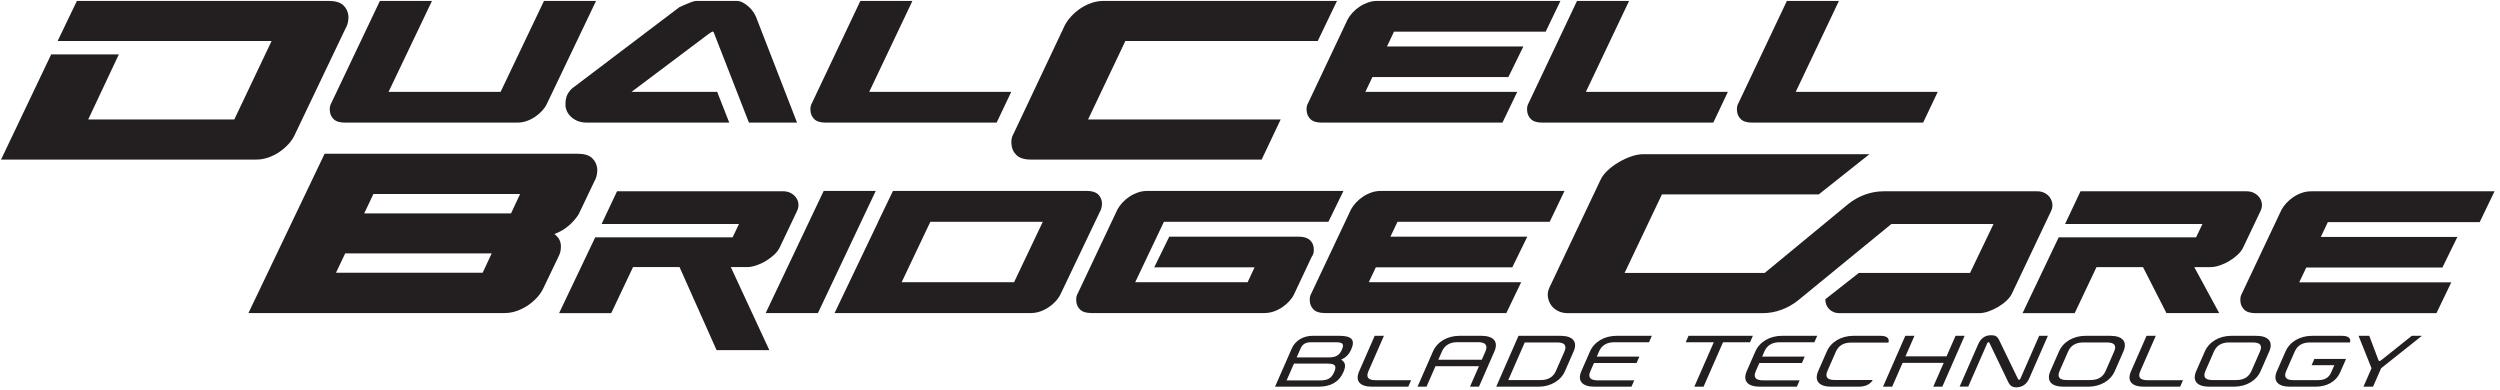 <svg width="436" height="68" viewBox="0 0 436 68" fill="none" xmlns="http://www.w3.org/2000/svg">
<path d="M127.771 41.385L128.879 39.063L104.917 39.063L107.61 33.358L136.592 33.358C137.07 33.358 137.501 33.458 137.885 33.654C138.266 33.852 138.577 34.112 138.817 34.436C139.055 34.761 139.197 35.127 139.242 35.534C139.286 35.943 139.211 36.358 139.014 36.78L135.98 43.16C135.782 43.582 135.468 43.998 135.034 44.406C134.599 44.815 134.114 45.181 133.58 45.504C133.044 45.828 132.482 46.089 131.893 46.285C131.302 46.483 130.769 46.582 130.291 46.582H127.453L134.172 61.062H124.969L118.512 46.582L110.4 46.582L106.599 54.608L97.508 54.608L103.808 41.385H127.771ZM243.721 38.682L242.49 41.272H266.365L263.742 46.622H239.947L238.716 49.21H265.296L262.707 54.595H231.052C230.154 54.595 229.5 54.388 229.084 53.974C228.67 53.56 228.45 53.054 228.428 52.455C228.405 52.226 228.417 51.995 228.463 51.765C228.51 51.536 228.602 51.304 228.74 51.075L235.608 36.542C235.816 36.151 236.097 35.761 236.453 35.368C236.811 34.977 237.219 34.626 237.679 34.315C238.14 34.004 238.636 33.758 239.165 33.573C239.694 33.388 240.246 33.297 240.822 33.297H272.854L270.266 38.682H243.721ZM190.321 54.595C189.422 54.595 188.767 54.388 188.353 53.974C187.938 53.56 187.719 53.054 187.696 52.455C187.674 52.226 187.686 51.995 187.73 51.765C187.777 51.536 187.869 51.304 188.007 51.075L194.877 36.542C195.083 36.151 195.365 35.761 195.722 35.368C196.08 34.977 196.487 34.626 196.946 34.315C197.407 34.004 197.903 33.758 198.432 33.573C198.961 33.388 199.513 33.297 200.089 33.297H234.298L231.674 38.682H202.988L197.983 49.21L217.591 49.21L218.798 46.622H201.297L203.92 41.272H226.496C227.347 41.272 227.993 41.466 228.428 41.857C228.866 42.25 229.097 42.744 229.119 43.343C229.142 43.572 229.131 43.814 229.086 44.066C229.039 44.321 228.934 44.562 228.774 44.792V44.757L225.669 51.351C225.483 51.742 225.213 52.133 224.857 52.524C224.499 52.916 224.09 53.267 223.631 53.577C223.17 53.888 222.676 54.136 222.147 54.319C221.616 54.503 221.076 54.595 220.524 54.595L190.321 54.595ZM176.858 49.21H157.251L162.252 38.682H181.863L176.858 49.21ZM191.494 33.884C191.079 33.493 190.424 33.297 189.527 33.297L164.811 33.297H155.733L153.143 38.682H153.158L145.549 54.595H179.792C180.345 54.595 180.885 54.503 181.414 54.319C181.943 54.136 182.437 53.888 182.898 53.577C183.359 53.266 183.766 52.916 184.124 52.524C184.48 52.133 184.75 51.742 184.936 51.351L191.874 36.819V36.852C191.989 36.622 192.069 36.386 192.116 36.145C192.162 35.904 192.184 35.644 192.184 35.368C192.137 34.769 191.908 34.275 191.494 33.884ZM133.537 54.595L143.651 33.297H152.729L142.649 54.595H133.537ZM89.127 37.213H63.519L65.124 33.834H90.703L89.127 37.213ZM84.173 47.57H58.595L60.2 44.193H85.75L84.173 47.57ZM103.269 27.576C102.727 27.065 101.871 26.809 100.7 26.809L56.614 26.809L43.328 54.595H88.001C88.721 54.595 89.427 54.475 90.119 54.236C90.809 53.996 91.453 53.671 92.055 53.267C92.656 52.861 93.186 52.404 93.654 51.893C94.12 51.383 94.471 50.873 94.712 50.361L97.413 44.733C97.713 44.163 97.849 43.562 97.819 42.932C97.819 42.092 97.443 41.385 96.693 40.814C97.654 40.455 98.495 39.959 99.215 39.329C99.935 38.698 100.504 38.038 100.927 37.348L103.763 31.404V31.447C103.913 31.149 104.019 30.84 104.077 30.526C104.137 30.209 104.169 29.872 104.169 29.512C104.107 28.732 103.808 28.085 103.269 27.576Z" fill="#231F20"/>
<path d="M313.178 16.016H337.944L335.397 21.383H305.542C304.647 21.383 303.994 21.176 303.581 20.764C303.168 20.349 302.951 19.846 302.927 19.25C302.904 19.02 302.916 18.791 302.962 18.561C303.007 18.333 303.099 18.104 303.237 17.874L311.631 0.159H320.71L313.178 16.016ZM276.581 16.016L301.345 16.016L298.8 21.383H268.943C268.048 21.383 267.396 21.176 266.982 20.764C266.57 20.349 266.352 19.846 266.328 19.25C266.307 19.02 266.318 18.791 266.363 18.561C266.41 18.333 266.501 18.104 266.638 17.874L275.032 0.159H284.113L276.581 16.016ZM269.562 5.526L272.142 0.159L240.223 0.159C239.649 0.159 239.098 0.251 238.571 0.434C238.043 0.619 237.551 0.865 237.092 1.174C236.633 1.483 236.225 1.835 235.871 2.222C235.515 2.613 235.234 3.002 235.028 3.393L228.184 17.874C228.046 18.104 227.954 18.333 227.908 18.561C227.861 18.791 227.851 19.02 227.873 19.25C227.896 19.846 228.114 20.349 228.527 20.764C228.939 21.176 229.593 21.383 230.488 21.383L262.03 21.383L264.61 16.016H238.123L239.351 13.436H263.063L265.676 8.106L241.885 8.106L243.111 5.526L269.562 5.526ZM179.8 27.832C178.634 27.832 177.783 27.563 177.244 27.025C176.706 26.486 176.422 25.829 176.392 25.051C176.362 24.753 176.377 24.453 176.437 24.154C176.497 23.856 176.616 23.557 176.796 23.257L185.721 4.375C185.989 3.867 186.356 3.36 186.82 2.849C187.283 2.342 187.814 1.886 188.412 1.482C189.01 1.079 189.652 0.758 190.341 0.519C191.027 0.279 191.746 0.159 192.493 0.159L233.173 0.159L229.809 7.156H196.261L189.758 20.835H223.35L220.031 27.832L179.8 27.832Z" fill="#231F20"/>
<path d="M359.036 41.388L352.735 54.611H361.828L365.629 46.585H373.74L377.826 54.598H387.029L382.682 46.585H385.518C385.997 46.585 386.531 46.487 387.122 46.289C387.709 46.092 388.273 45.831 388.807 45.507C389.342 45.184 389.828 44.818 390.263 44.409C390.695 44.002 391.011 43.586 391.207 43.163L394.243 36.783C394.439 36.361 394.514 35.947 394.47 35.538C394.425 35.13 394.283 34.764 394.044 34.44C393.804 34.115 393.493 33.856 393.112 33.658C392.729 33.461 392.299 33.362 391.821 33.362H362.839L360.146 39.066L384.107 39.066L382.999 41.388L359.036 41.388ZM357.927 35.538C357.869 35.128 357.727 34.762 357.501 34.44C357.276 34.115 356.974 33.854 356.591 33.658C356.209 33.46 355.779 33.362 355.299 33.362L328.459 33.362C326.308 33.362 324.129 34.152 322.334 35.581L307.762 47.601H283.328L289.844 33.899L317.197 33.899L326.032 26.89L286.56 26.89C285.935 26.89 285.25 27.019 284.498 27.276C283.749 27.533 283.014 27.872 282.297 28.295C281.58 28.717 280.939 29.194 280.372 29.728C279.808 30.261 279.396 30.803 279.139 31.354L270.22 50.146C269.963 50.697 269.874 51.239 269.952 51.773C270.028 52.306 270.213 52.783 270.507 53.206C270.8 53.628 271.196 53.968 271.695 54.225C272.193 54.483 272.755 54.611 273.38 54.611H307.453C309.602 54.611 311.783 53.821 313.578 52.392L329.855 39.066H347.67L343.576 47.601H324.182L318.335 52.186C318.317 53.568 319.353 54.611 320.746 54.611H345.196C345.675 54.611 346.203 54.511 346.776 54.315C347.352 54.117 347.914 53.858 348.465 53.533C349.014 53.209 349.506 52.843 349.939 52.435C350.373 52.026 350.687 51.612 350.885 51.189L357.721 36.783C357.919 36.361 357.987 35.945 357.927 35.538ZM405.979 38.735L404.752 41.318H428.572L425.955 46.657H402.215L400.985 49.238H427.504L424.92 54.611H393.34C392.445 54.611 391.791 54.405 391.377 53.991C390.964 53.578 390.746 53.073 390.723 52.475C390.7 52.246 390.712 52.016 390.758 51.787C390.803 51.557 390.894 51.328 391.032 51.098L397.886 36.599C398.093 36.21 398.374 35.819 398.73 35.428C399.086 35.038 399.493 34.687 399.952 34.378C400.412 34.069 400.904 33.821 401.433 33.638C401.962 33.453 402.513 33.362 403.086 33.362H435.046L432.462 38.735H405.979Z" fill="#231F20"/>
<path d="M151.594 16.016H176.36L173.815 21.383H143.958C143.063 21.383 142.41 21.176 141.997 20.764C141.585 20.349 141.367 19.846 141.344 19.25C141.322 19.02 141.332 18.791 141.378 18.561C141.423 18.333 141.516 18.104 141.653 17.874L150.047 0.159H159.126L151.594 16.016ZM98.623 18.493C98.576 17.645 98.702 16.946 99 16.395C99.047 16.304 99.082 16.245 99.103 16.224C99.333 15.856 99.551 15.592 99.757 15.431L118.47 1.261L119.157 0.95C119.525 0.79 119.932 0.619 120.378 0.434C120.826 0.251 121.21 0.159 121.531 0.159H128.445C128.835 0.159 129.206 0.258 129.562 0.452C129.918 0.647 130.251 0.881 130.56 1.157C130.87 1.432 131.133 1.73 131.352 2.051C131.569 2.372 131.735 2.671 131.85 2.946L139.005 21.383H130.612L124.455 5.594C124.409 5.571 124.362 5.549 124.317 5.526L124.249 5.491C124.226 5.514 124.191 5.538 124.146 5.559C124.099 5.583 124.043 5.617 123.973 5.662C123.882 5.709 123.813 5.756 123.767 5.801C123.722 5.847 123.652 5.892 123.56 5.937L110.146 16.016H125.074L127.182 21.383H102.337C101.351 21.383 100.514 21.113 99.826 20.574C99.138 20.035 98.737 19.353 98.623 18.528V18.493ZM67.768 16.016H87.306L94.873 0.159H103.954L95.356 18.149C95.171 18.54 94.901 18.929 94.547 19.318C94.191 19.709 93.785 20.058 93.326 20.368C92.867 20.677 92.374 20.924 91.847 21.108C91.318 21.291 90.781 21.383 90.23 21.383H60.132C59.237 21.383 58.585 21.176 58.173 20.764C57.758 20.349 57.541 19.846 57.519 19.25C57.496 19.02 57.505 18.791 57.552 18.561C57.599 18.333 57.69 18.104 57.828 17.874L66.255 0.159H75.337L67.768 16.016ZM8.926 9.488H20.724L15.385 20.835L40.86 20.835L47.363 7.156L10.049 7.156L13.412 0.159L57.321 0.159C58.487 0.159 59.339 0.414 59.878 0.921C60.415 1.43 60.713 2.072 60.775 2.849C60.775 3.209 60.744 3.545 60.684 3.859C60.624 4.173 60.52 4.48 60.37 4.779V4.734L51.355 23.615C51.116 24.126 50.765 24.633 50.301 25.141C49.837 25.651 49.306 26.105 48.709 26.51C48.11 26.912 47.468 27.235 46.781 27.473C46.092 27.712 45.39 27.832 44.673 27.832L0.181 27.832L8.926 9.488Z" fill="#231F20"/>
<path d="M413.858 67.439H412.186L413.594 64.224L411.331 58.566H413.202L414.771 62.728C414.896 63.039 414.997 63.053 415.4 62.728L420.617 58.566H422.382L415.267 64.224L413.858 67.439ZM399.37 67.439C397.223 67.439 396.35 66.418 397.098 64.709L398.589 61.308C399.332 59.612 401.095 58.566 403.228 58.566H408.431C409.812 58.566 410 59.188 409.827 59.724H402.842C401.523 59.724 400.654 60.273 400.196 61.319L398.715 64.698C398.256 65.744 398.645 66.293 399.964 66.293H404.248C405.474 66.293 406.146 65.881 406.572 64.909L407.107 63.688H403.148L403.622 62.603H409.148L408.132 64.921C407.417 66.554 405.817 67.439 403.807 67.439H399.37ZM392.896 59.724H388.737C387.433 59.724 386.563 60.273 386.11 61.308L384.625 64.698C384.171 65.733 384.56 66.28 385.864 66.28H390.023C391.344 66.28 392.197 65.733 392.651 64.698L394.137 61.308C394.59 60.273 394.217 59.724 392.896 59.724ZM385.295 67.439C383.163 67.439 382.274 66.418 383.023 64.709L384.513 61.308C385.257 59.612 387.035 58.566 389.153 58.566H393.467C395.614 58.566 396.502 59.587 395.749 61.308L394.257 64.709C393.52 66.393 391.741 67.439 389.609 67.439H385.295ZM371.648 64.748L374.356 58.566H375.968L373.265 64.734C372.812 65.769 373.192 66.305 374.511 66.305H380.712L380.215 67.439H373.875C371.758 67.439 370.906 66.441 371.648 64.748ZM367.464 59.724H363.304C361.999 59.724 361.129 60.273 360.677 61.308L359.191 64.698C358.739 65.733 359.127 66.28 360.432 66.28H364.591C365.91 66.28 366.766 65.733 367.218 64.698L368.703 61.308C369.157 60.273 368.783 59.724 367.464 59.724ZM359.863 67.439C357.729 67.439 356.843 66.418 357.589 64.709L359.08 61.308C359.824 59.612 361.602 58.566 363.72 58.566H368.033C370.182 58.566 371.069 59.587 370.315 61.308L368.825 64.709C368.086 66.393 366.31 67.439 364.175 67.439H359.863ZM351.616 67.551C350.664 67.551 350.38 66.94 350.109 66.366L346.966 59.812C346.86 59.601 346.668 59.649 346.57 59.874L343.26 67.428H341.756L344.983 60.06C345.366 59.188 346.041 58.453 347.232 58.465H347.294C348.368 58.465 348.507 59.027 348.856 59.737L351.944 66.105C352.025 66.305 352.239 66.305 352.364 66.019L355.631 58.566H357.15L353.885 66.019C353.447 67.015 352.665 67.539 351.677 67.551H351.616ZM338.98 63.289H331.812L329.993 67.439H328.397L332.286 58.566H333.881L332.314 62.143H339.482L341.049 58.566H342.631L338.742 67.439H337.161L338.98 63.289ZM319.372 67.439C317.238 67.439 316.351 66.418 317.1 64.709L318.59 61.308C319.334 59.612 321.112 58.566 323.23 58.566H327.957C329.338 58.566 329.514 59.213 329.341 59.749H322.804C321.498 59.749 320.629 60.298 320.175 61.333L318.711 64.673C318.252 65.719 318.641 66.268 319.946 66.268H326.608C326.312 66.804 325.587 67.439 324.191 67.439H319.372ZM304.636 64.709L306.127 61.308C306.87 59.612 308.649 58.566 310.766 58.566H316.921L316.429 59.688H310.367C309.046 59.688 308.178 60.234 307.724 61.271L307.32 62.193H314.747L314.261 63.302H306.834L306.207 64.734C305.747 65.781 306.137 66.33 307.456 66.33H313.856L313.37 67.439H306.909C304.774 67.439 303.888 66.418 304.636 64.709ZM297.101 67.439H295.489L298.885 59.688H293.99L294.481 58.566H305.701L305.209 59.688H300.497L297.101 67.439ZM275.794 64.709L277.286 61.308C278.028 59.612 279.807 58.566 281.926 58.566H288.081L287.589 59.688H281.527C280.206 59.688 279.336 60.234 278.883 61.271L278.479 62.193H285.907L285.421 63.302H277.993L277.365 64.734C276.905 65.781 277.295 66.33 278.616 66.33H285.015L284.529 67.439H278.068C275.934 67.439 275.047 66.418 275.794 64.709ZM271.594 59.724H265.915L263.042 66.28H268.721C270.027 66.28 270.895 65.733 271.349 64.698L272.835 61.308C273.287 60.273 272.898 59.724 271.594 59.724ZM260.939 67.439L264.827 58.566H272.163C274.295 58.566 275.184 59.587 274.43 61.308L272.94 64.709C272.203 66.393 270.423 67.439 268.305 67.439H260.939ZM257.802 59.676L254.149 59.676C252.813 59.676 251.928 60.261 251.469 61.308L250.841 62.74L258.422 62.74L259.051 61.308C259.51 60.261 259.121 59.676 257.802 59.676ZM256.364 67.439L257.931 63.863L250.349 63.863L248.782 67.439H247.217L249.908 61.294C250.647 59.612 252.41 58.566 254.543 58.566H258.349C260.498 58.566 261.37 59.587 260.621 61.294L257.93 67.439H256.364ZM237.038 64.748L239.746 58.566H241.358L238.655 64.734C238.202 65.769 238.581 66.305 239.901 66.305H246.1L245.605 67.439H239.265C237.147 67.439 236.296 66.441 237.038 64.748ZM232.93 59.688H228.634C227.65 59.688 227.135 60.06 226.817 60.784L226.14 62.329H231.773C232.97 62.329 233.594 61.956 234.01 61.008L234.053 60.908C234.474 59.948 234.113 59.688 232.93 59.688ZM231.528 63.414H225.666L224.382 66.343H230.246C231.503 66.343 232.194 65.994 232.658 64.934L232.707 64.823C233.172 63.763 232.787 63.414 231.528 63.414ZM222.367 67.439L225.288 60.772C225.884 59.413 227.268 58.566 228.91 58.566H233.608C235.679 58.566 236.397 59.238 235.67 60.895L235.637 60.97C235.266 61.818 234.709 62.354 233.895 62.74C234.616 63.127 234.777 63.775 234.313 64.834L234.275 64.921C233.538 66.604 232.082 67.439 229.964 67.439H222.367Z" fill="#231F20"/>
</svg>
